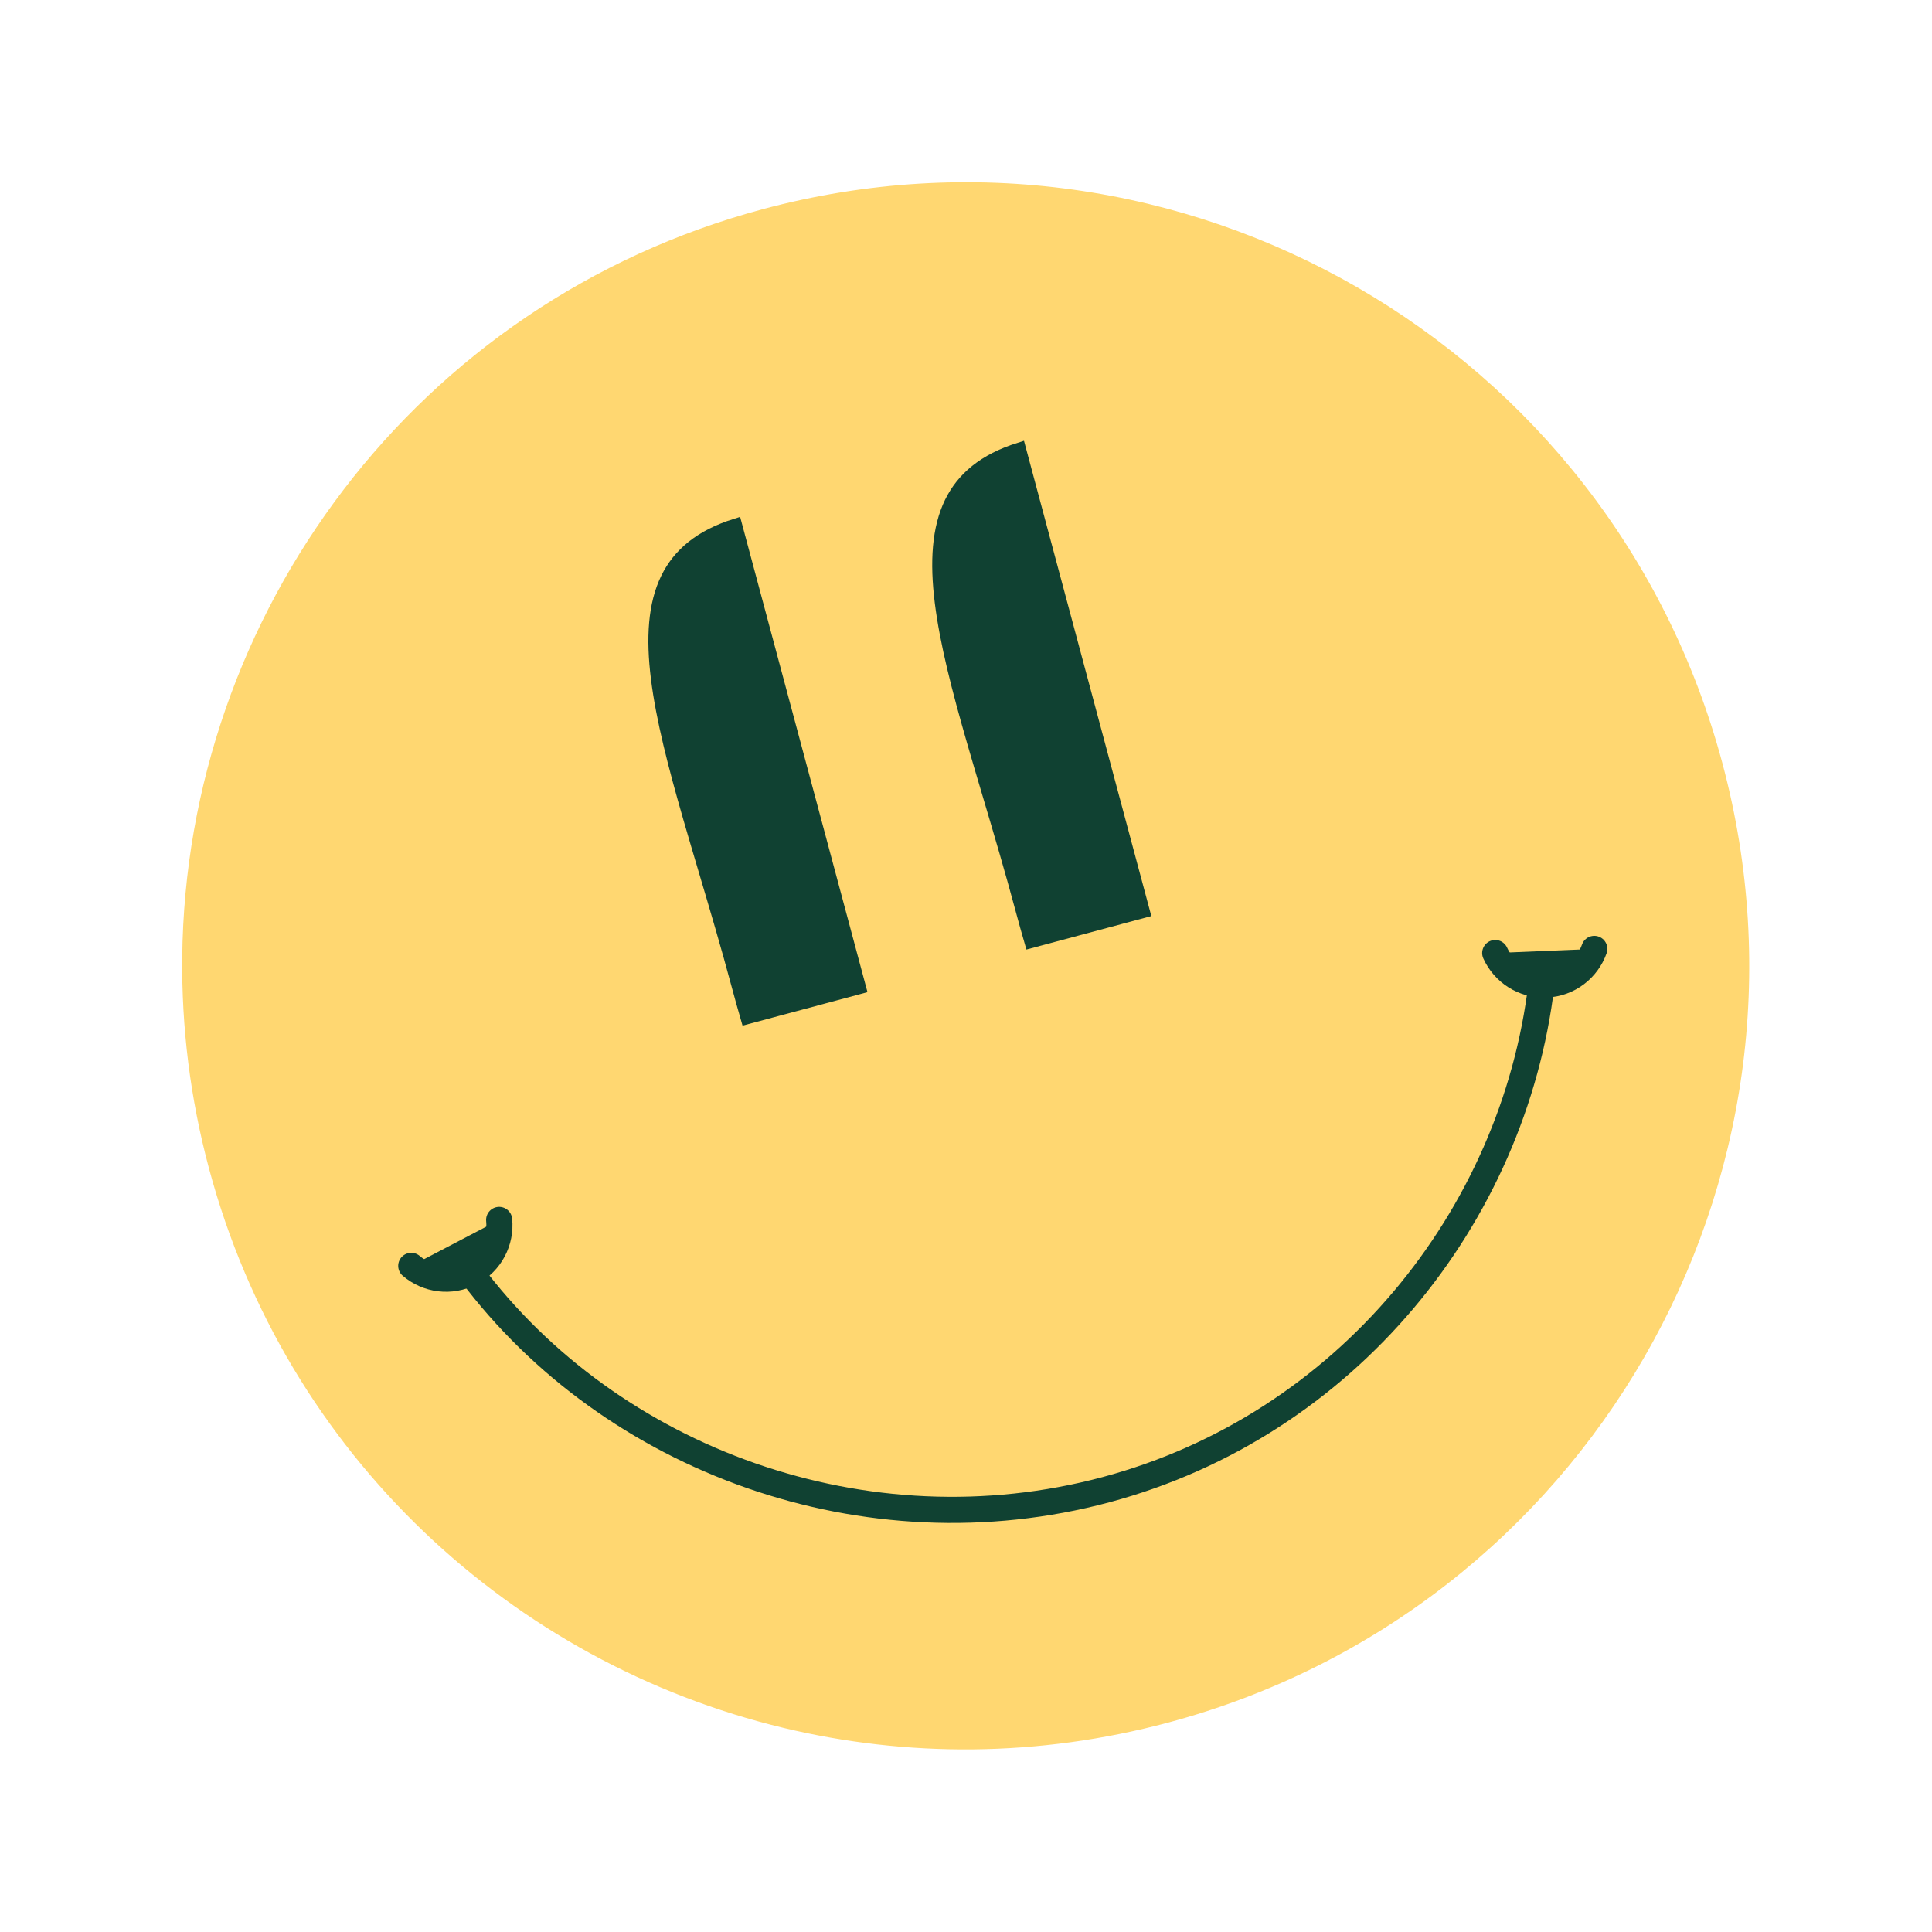 <svg width="148" height="148" viewBox="0 0 148 148" fill="none" xmlns="http://www.w3.org/2000/svg">
<g id="Smile 2">
<path id="Vector" d="M58.444 16.02C31.842 23.148 14.231 47.076 13.96 73.33C13.905 78.669 14.562 84.107 16.012 89.518C21.912 111.539 39.322 127.399 60.033 132.367C69.432 134.621 79.514 134.63 89.507 131.952C121.52 123.374 140.518 90.468 131.94 58.454C123.362 26.44 90.458 7.442 58.444 16.02Z" fill="#FFD771"/>
<path id="Vector_2" d="M36.06 97.49C46.816 111.859 66.333 119.045 84.729 114.115C103.125 109.186 115.951 93.237 118.081 75.411" stroke="#104132" stroke-width="2" stroke-miterlimit="10" stroke-linecap="round"/>
<g id="Vector_3">
<path d="M31.504 96.972C32.738 98.026 34.534 98.29 36.062 97.489C37.587 96.693 38.4 95.066 38.237 93.451" fill="#104132"/>
<path d="M31.504 96.972C32.738 98.026 34.534 98.29 36.062 97.489C37.587 96.693 38.4 95.066 38.237 93.451" stroke="#104132" stroke-width="2" stroke-miterlimit="10" stroke-linecap="round"/>
</g>
<g id="Vector_4">
<path d="M122.131 72.69C121.59 74.22 120.166 75.346 118.443 75.417C116.724 75.49 115.206 74.487 114.54 73.008" fill="#104132"/>
<path d="M122.131 72.69C121.59 74.22 120.166 75.346 118.443 75.417C116.724 75.49 115.206 74.487 114.54 73.008" stroke="#104132" stroke-width="2" stroke-miterlimit="10" stroke-linecap="round"/>
</g>
<path id="Vector_5" d="M57.227 77.958C56.997 77.165 56.773 76.363 56.556 75.553C55.737 72.496 54.862 69.548 54.034 66.755C53.612 65.333 53.202 63.951 52.817 62.615C51.672 58.64 50.748 55.063 50.362 51.964C49.976 48.859 50.14 46.301 51.105 44.326C52.005 42.484 53.635 41.081 56.35 40.227L65.841 75.65L57.227 77.958Z" fill="#104132" stroke="#104132"/>
<path id="Vector_6" d="M78.971 72.13C78.741 71.338 78.517 70.535 78.3 69.726C77.481 66.668 76.607 63.721 75.778 60.927C75.356 59.505 74.946 58.124 74.561 56.788C73.416 52.812 72.492 49.236 72.106 46.136C71.72 43.031 71.884 40.474 72.849 38.498C73.749 36.657 75.379 35.253 78.094 34.4L87.585 69.822L78.971 72.13Z" fill="#104132" stroke="#104132"/>
</g>
</svg>
